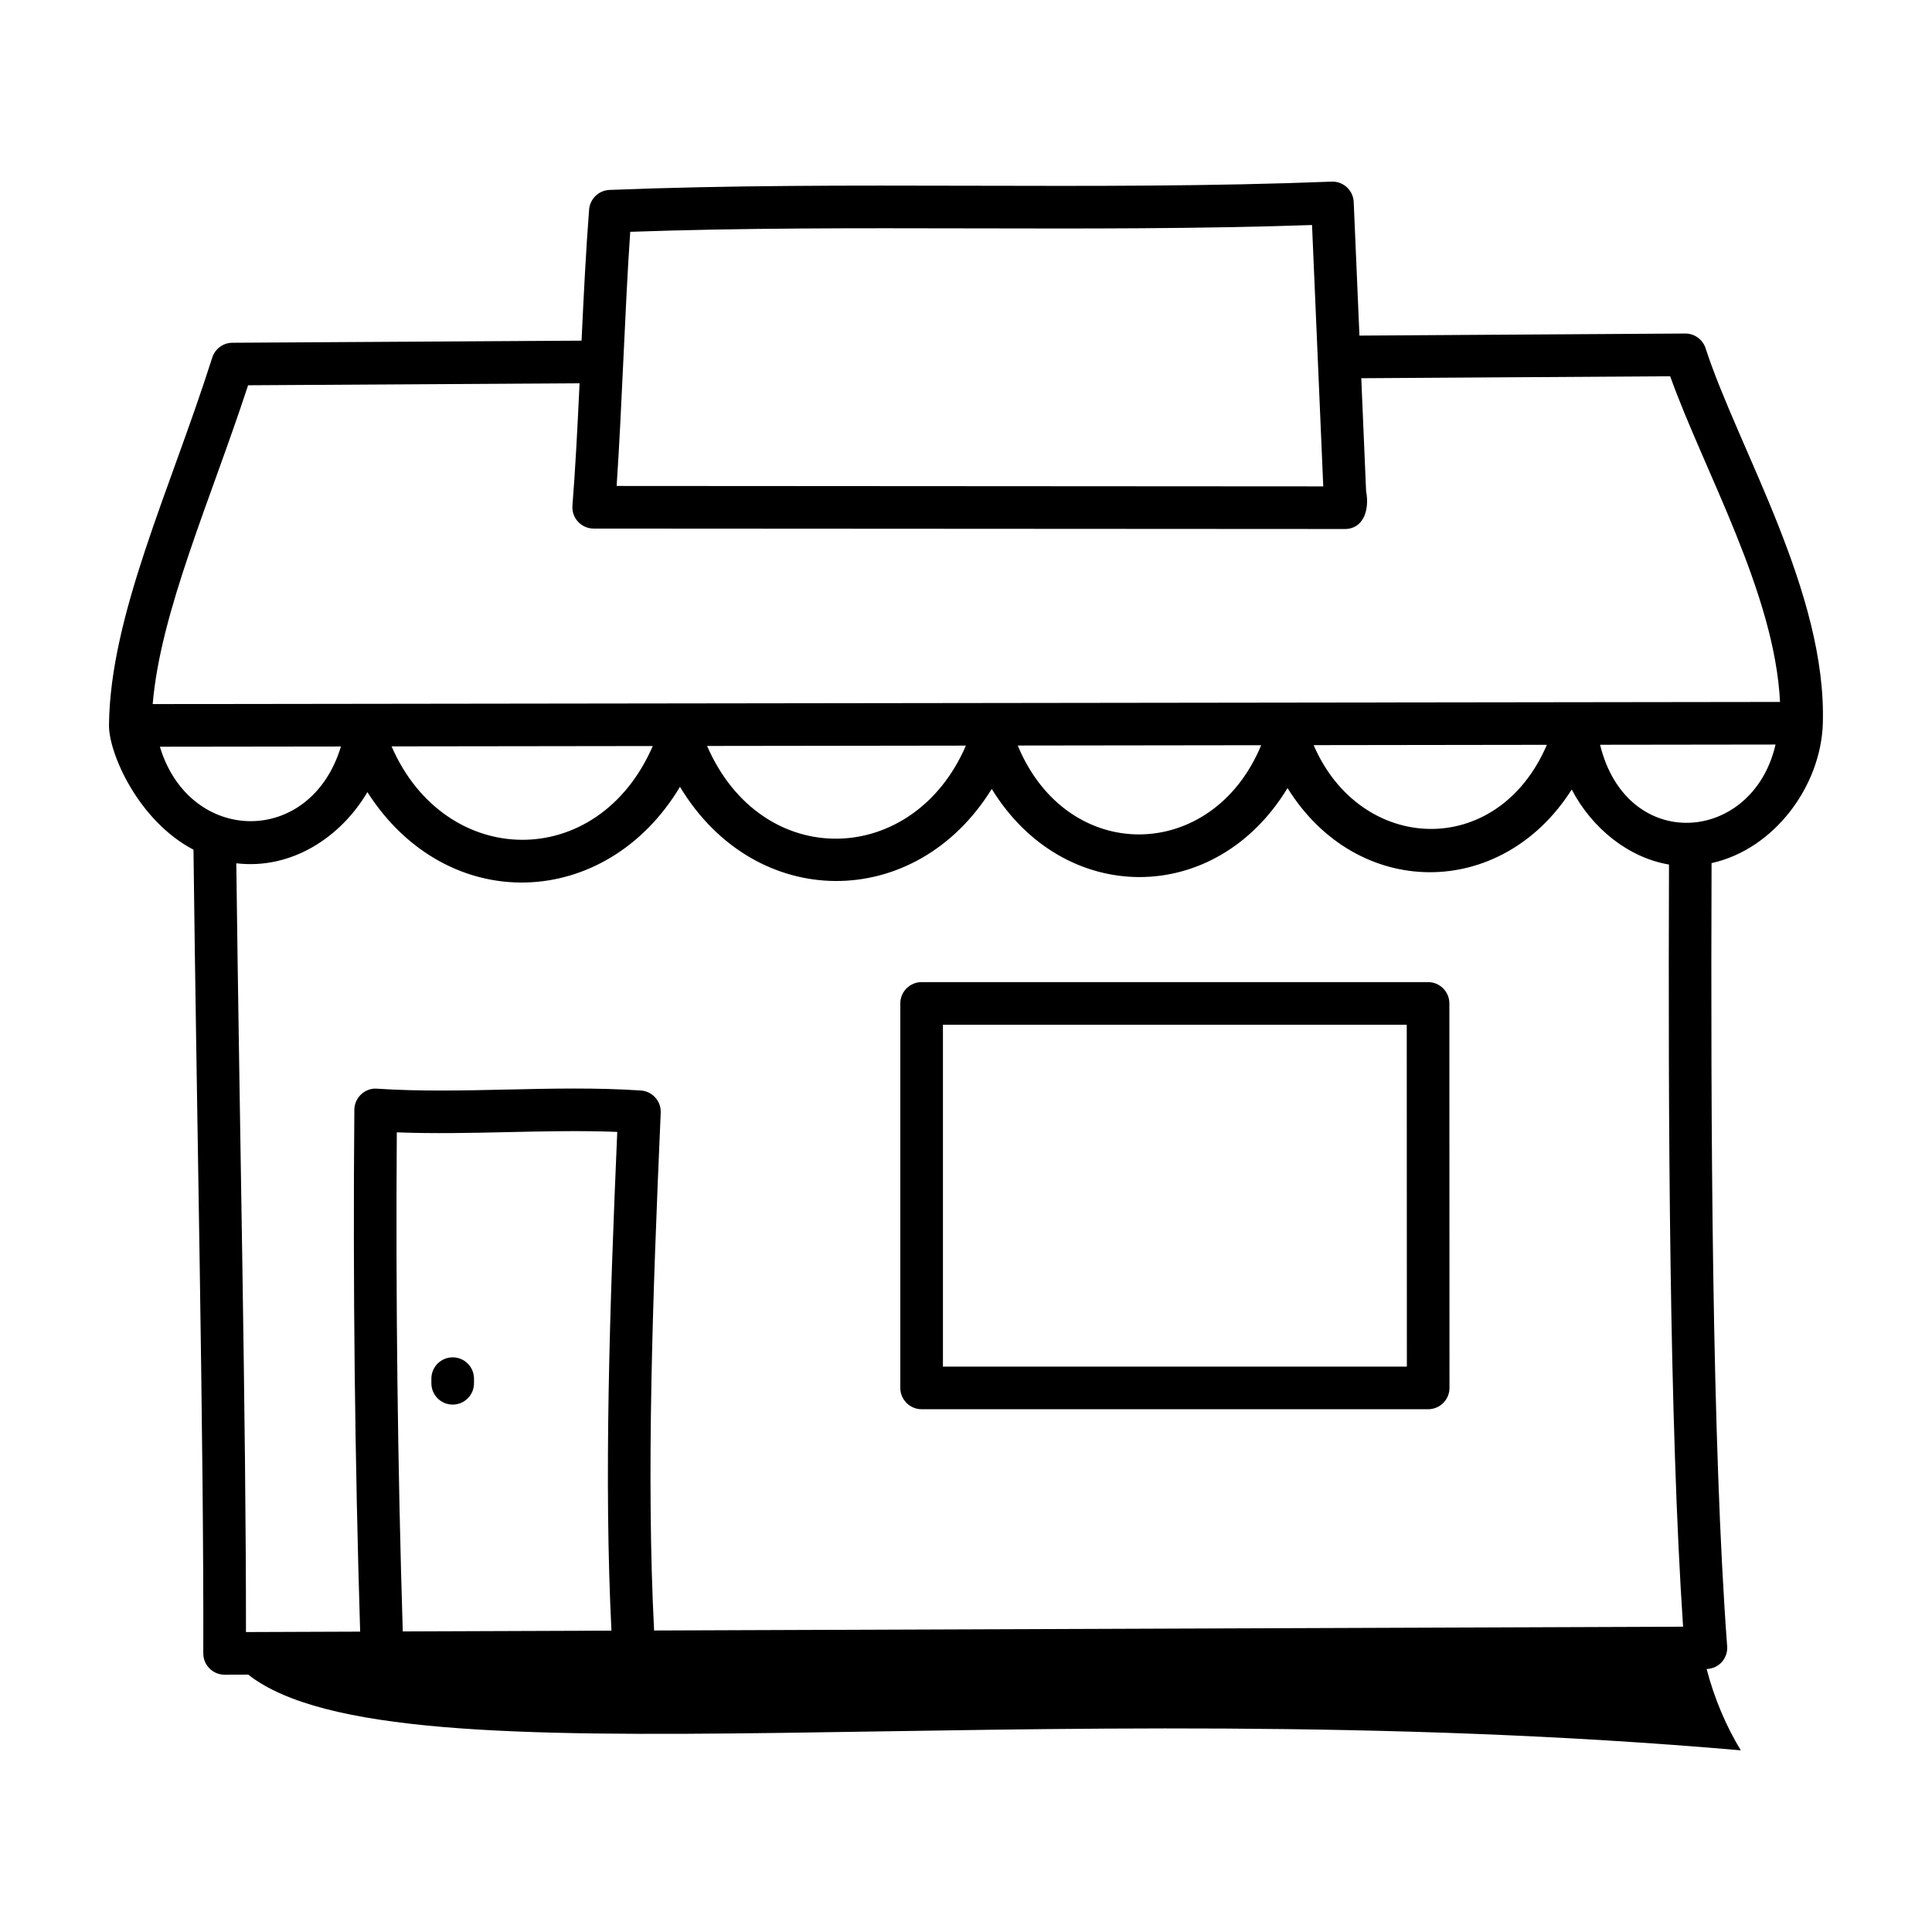 <svg id="Layer_1" enable-background="new 0 0 68 68" height="512" viewBox="0 0 68 68" width="512" xmlns="http://www.w3.org/2000/svg"><g id="_x37_2"><path d="m60.031 12.257c-.101-.309-.389-.518-.713-.518-.002 0-.003 0-.005 0l-11.465.073-.202-4.702c-.017-.402-.349-.718-.748-.718-.011 0-.021 0-.03.001-8.443.332-16.921-.044-25.414.292-.38.015-.688.311-.719.689-.109 1.381-.19 3.006-.266 4.616l-12.289.074c-.325.002-.611.213-.71.523-1.471 4.635-3.597 9.071-3.634 12.938-.01.985 1.031 3.365 2.974 4.382.106 9.076.367 20.77.345 28.285-.002.415.336.752.75.752h.003l.828-.003c-.006.014.006-.015 0 0 5.244 4.119 27.214.463 52.534 2.665-.538-.888-.94-1.857-1.202-2.862.441-.016.754-.387.722-.801-.538-7.193-.58-18.409-.549-27.564 2.208-.489 3.842-2.706 3.916-4.901.146-4.607-2.973-9.677-4.127-13.223zm-37.85-4.098c7.883-.277 16.036.034 23.998-.239l.395 9.199-24.871-.015c.19-2.78.291-6.246.479-8.945zm-16.554 18.123 6.373-.008c-1.067 3.541-5.33 3.466-6.373.008zm15.893 31.112-7.344.027c-.18-5.82-.251-11.723-.21-17.566 2.612.099 5.207-.115 7.759-.016-.269 6.255-.47 12.287-.204 17.554zm1.502-.006c-.279-5.426-.051-11.715.233-18.225.018-.407-.292-.754-.699-.781-3.104-.207-6.252.137-9.284-.064-.42-.036-.796.308-.8.741-.053 6.105.017 12.282.204 18.369l-4.019.015c.006-7.398-.227-17.821-.34-27.058 1.936.229 3.672-.907 4.614-2.505 2.805 4.384 8.4 4.16 11.002-.187 2.653 4.408 8.297 4.408 10.973.074 2.533 4.13 7.873 4.154 10.411-.03 2.441 3.934 7.53 3.948 10.002.052.719 1.372 2 2.399 3.424 2.64-.03 8.84.009 19.586.496 26.825zm-9.24-31.118 9.193-.012c-1.927 4.445-7.306 4.352-9.193.012zm11.105-.015 9.109-.012c-1.844 4.282-7.182 4.449-9.109.012zm10.934-.015 8.568-.011c-1.712 4.139-6.819 4.229-8.568.011zm10.415-.014 8.209-.011c-1.742 4.059-6.566 3.831-8.209.011zm10.081-.013 6.176-.008c-.8 3.488-5.234 3.852-6.176.008zm-50.943-1.432c.276-3.257 2.021-7.14 3.358-11.221l11.667-.07c-.071 1.51-.148 3.02-.251 4.304-.035.438.313.81.748.81l26.439.015c.659 0 .875-.684.747-1.332l-.17-3.975 10.872-.069c1.203 3.353 3.678 7.637 3.867 11.463z"/><path d="m15.933 47.774c-.414 0-.75.336-.75.75v.163c0 .414.336.75.75.75.414 0 .75-.336.75-.75v-.163c0-.414-.336-.75-.75-.75z"/><path d="m50.263 34.567h-17.825c-.414 0-.75.336-.75.75v13.533c0 .414.336.75.75.75h17.829c.415 0 .75-.337.75-.75l-.004-13.533c0-.414-.336-.75-.75-.75zm-17.075 13.533v-12.033h16.325l.004 12.033z"/></g></svg>